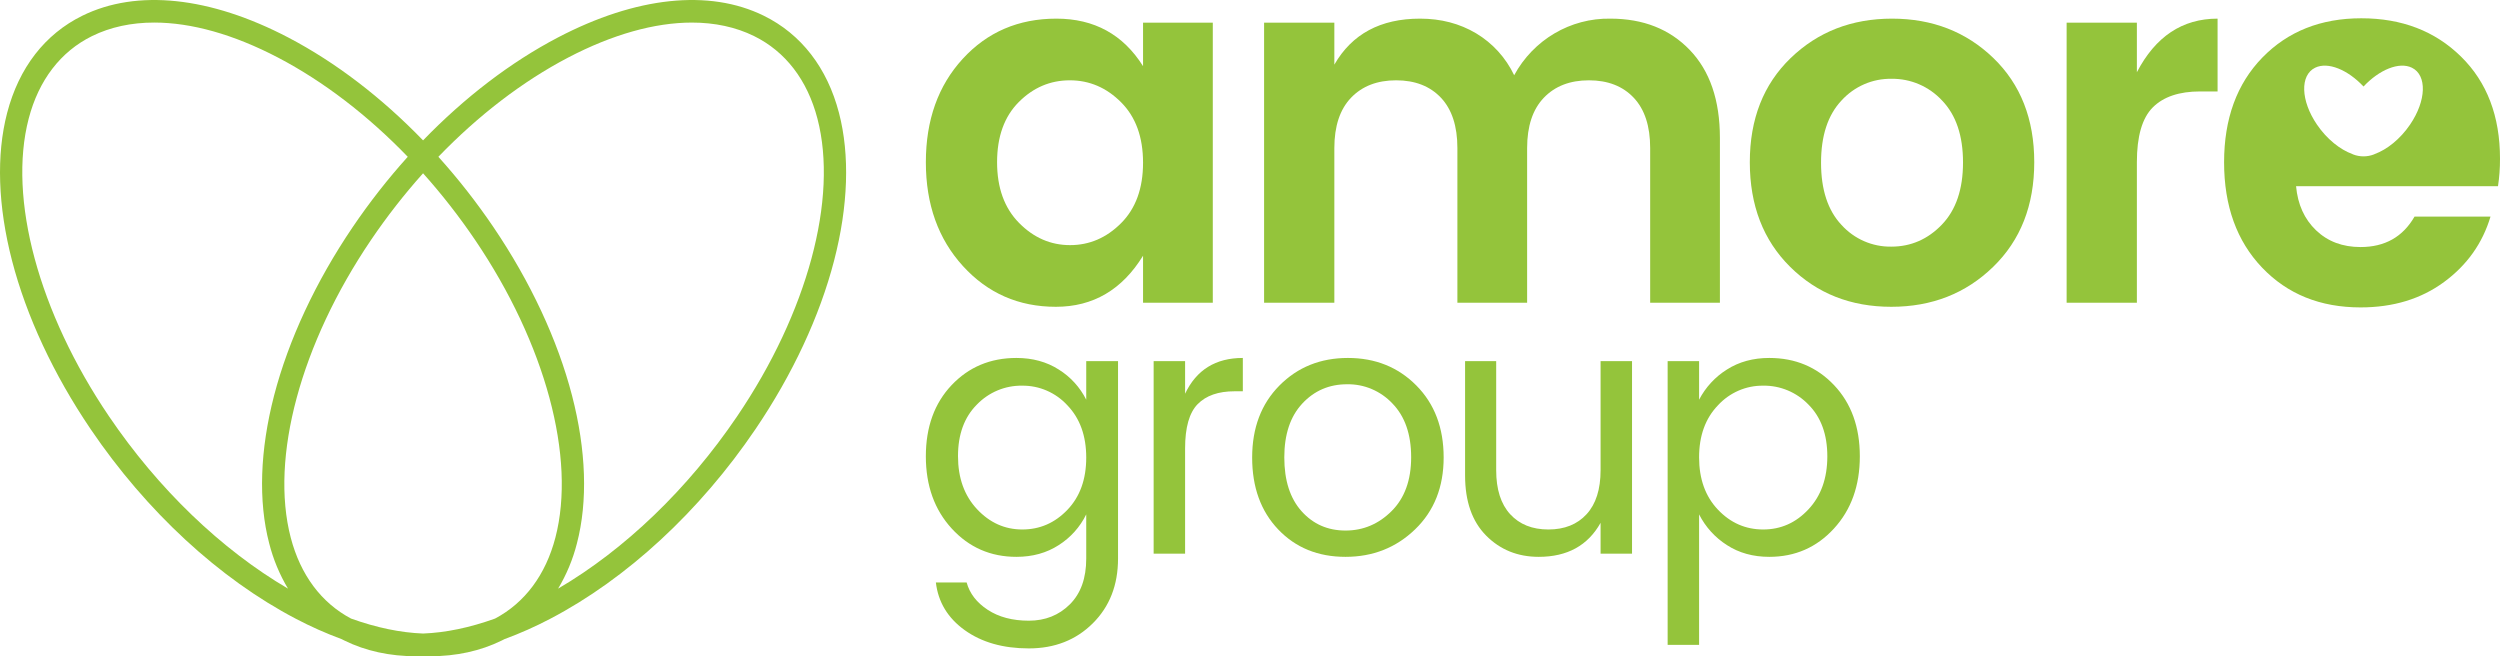 <?xml version="1.0" encoding="UTF-8"?>
<svg width="160px" height="42px" viewBox="0 0 160 42" version="1.1" xmlns="http://www.w3.org/2000/svg" xmlns:xlink="http://www.w3.org/1999/xlink">
    <title>A29CFC66-77B2-4DCA-9117-D5362F9E3EB6</title>
    <g id="Homepage" stroke="none" stroke-width="1" fill="none" fill-rule="evenodd">
        <g id="D-1-1-Homepage" transform="translate(-1480, -4414)" fill="#94C43B" fill-rule="nonzero">
            <g id="block7" transform="translate(0, 3984)">
                <g id="Amore-logo" transform="translate(1480, 430)">
                    <path d="M53.695,7.226 C52.942,4.335 51.277,2.184 48.881,1.006 C45.388,-0.712 40.708,-0.217 35.704,2.4 C32.669,3.988 29.725,6.245 27.076,8.984 C24.427,6.245 21.483,3.987 18.448,2.4 C13.444,-0.217 8.764,-0.712 5.271,1.006 C2.875,2.184 1.21,4.335 0.457,7.226 C-0.245,9.918 -0.136,13.189 0.771,16.685 C1.693,20.243 3.432,23.969 5.799,27.462 C9.366,32.725 14.03,37.036 18.933,39.6 C19.882,40.099 20.863,40.535 21.868,40.906 C21.926,40.935 21.983,40.965 22.042,40.994 C23.409,41.667 24.957,42 26.636,42 C26.782,42 26.93,41.997 27.078,41.992 C27.225,41.996 27.371,42 27.516,42 C29.194,42 30.743,41.666 32.11,40.994 C32.168,40.965 32.226,40.936 32.283,40.906 C33.289,40.535 34.269,40.099 35.219,39.6 C40.122,37.036 44.786,32.725 48.353,27.462 C50.72,23.969 52.458,20.243 53.381,16.685 C54.288,13.189 54.397,9.918 53.695,7.226 Z M6.974,26.642 C2.473,20.001 0.504,12.703 1.835,7.596 C2.479,5.125 3.882,3.297 5.893,2.308 C7.066,1.731 8.407,1.444 9.871,1.444 C12.248,1.444 14.951,2.199 17.795,3.686 C20.712,5.212 23.544,7.389 26.096,10.034 C24.82,11.452 23.642,12.956 22.57,14.538 C20.204,18.03 18.465,21.757 17.542,25.314 C16.635,28.81 16.526,32.082 17.228,34.774 C17.487,35.795 17.893,36.772 18.433,37.673 C14.16,35.168 10.128,31.295 6.974,26.642 Z M31.685,39.588 C30.063,40.171 28.515,40.492 27.077,40.546 C25.639,40.492 24.089,40.171 22.466,39.588 C20.562,38.578 19.229,36.792 18.606,34.404 C17.276,29.297 19.245,21.999 23.745,15.358 C24.76,13.861 25.872,12.435 27.076,11.09 C28.28,12.435 29.392,13.861 30.407,15.358 C34.907,21.999 36.876,29.297 35.546,34.404 C34.923,36.792 33.589,38.578 31.685,39.588 L31.685,39.588 Z M47.178,26.642 C44.024,31.295 39.992,35.169 35.718,37.673 C36.259,36.772 36.665,35.795 36.924,34.774 C37.626,32.081 37.517,28.81 36.61,25.314 C35.687,21.757 33.948,18.03 31.582,14.538 C30.51,12.956 29.332,11.452 28.056,10.034 C30.608,7.389 33.44,5.212 36.357,3.686 C39.201,2.199 41.904,1.445 44.281,1.445 C45.745,1.445 47.086,1.731 48.259,2.308 C50.27,3.297 51.673,5.126 52.317,7.596 C53.648,12.703 51.679,20.001 47.178,26.642 L47.178,26.642 Z" id="Shape"></path>
                    <path d="M60.914,33.831 C59.808,32.626 59.255,31.085 59.254,29.206 C59.254,27.328 59.804,25.809 60.902,24.649 C62.001,23.489 63.384,22.909 65.05,22.909 C66.082,22.909 66.986,23.156 67.76,23.65 C68.511,24.117 69.119,24.785 69.519,25.581 L69.519,23.111 L71.554,23.111 L71.554,35.75 C71.554,37.441 71.016,38.822 69.939,39.892 C68.863,40.962 67.499,41.497 65.847,41.498 C64.195,41.498 62.827,41.108 61.743,40.33 C60.659,39.552 60.043,38.534 59.896,37.277 L61.865,37.277 C62.056,37.98 62.506,38.564 63.214,39.028 C63.922,39.492 64.8,39.724 65.847,39.724 C66.894,39.724 67.768,39.376 68.469,38.68 C69.169,37.984 69.519,37.007 69.519,35.75 L69.519,32.921 C69.123,33.728 68.514,34.408 67.76,34.886 C66.986,35.387 66.083,35.638 65.05,35.638 C63.399,35.638 62.02,35.036 60.914,33.831 M68.313,32.63 C69.117,31.791 69.519,30.676 69.519,29.285 C69.519,27.893 69.117,26.778 68.313,25.94 C67.565,25.126 66.513,24.669 65.415,24.683 C64.327,24.666 63.279,25.105 62.518,25.895 C61.713,26.703 61.311,27.803 61.312,29.195 C61.312,30.587 61.717,31.717 62.528,32.585 C63.34,33.453 64.306,33.887 65.427,33.887 C66.547,33.887 67.51,33.468 68.313,32.63" id="Shape"></path>
                    <path d="M75.846,23.111 L75.846,25.199 C76.569,23.672 77.8,22.909 79.541,22.909 L79.541,25.042 L79.01,25.042 C77.978,25.042 77.192,25.315 76.654,25.861 C76.115,26.408 75.846,27.354 75.846,28.701 L75.846,35.436 L73.833,35.436 L73.833,23.111 L75.846,23.111 Z" id="Path"></path>
                    <path d="M81.808,33.887 C80.694,32.719 80.138,31.185 80.138,29.284 C80.138,27.384 80.72,25.846 81.886,24.671 C83.051,23.497 84.511,22.909 86.266,22.909 C88.021,22.909 89.481,23.497 90.646,24.671 C91.811,25.846 92.393,27.38 92.394,29.273 C92.394,31.167 91.786,32.701 90.569,33.876 C89.352,35.051 87.866,35.638 86.111,35.638 C84.356,35.638 82.921,35.054 81.808,33.887 M86.111,33.955 C87.246,33.955 88.231,33.539 89.064,32.708 C89.897,31.878 90.314,30.729 90.314,29.262 C90.314,27.796 89.916,26.651 89.12,25.828 C88.363,25.021 87.308,24.573 86.21,24.593 C85.067,24.593 84.113,25.004 83.346,25.828 C82.579,26.651 82.195,27.799 82.195,29.273 C82.195,30.748 82.564,31.896 83.301,32.719 C84.038,33.543 84.975,33.954 86.111,33.955" id="Shape"></path>
                    <path d="M102.437,23.111 L104.45,23.111 L104.45,35.436 L102.437,35.436 L102.437,33.461 C101.626,34.912 100.306,35.638 98.477,35.638 C97.135,35.638 96.014,35.185 95.115,34.28 C94.215,33.374 93.765,32.091 93.765,30.429 L93.765,23.111 L95.756,23.111 L95.756,30.093 C95.756,31.32 96.055,32.259 96.652,32.91 C97.249,33.561 98.064,33.887 99.097,33.887 C100.129,33.887 100.944,33.561 101.541,32.91 C102.138,32.259 102.437,31.32 102.437,30.093 L102.437,23.111 Z" id="Path"></path>
                    <path d="M113.233,22.909 C114.899,22.909 116.281,23.489 117.38,24.649 C118.479,25.809 119.029,27.328 119.029,29.206 C119.029,31.084 118.476,32.626 117.369,33.831 C116.263,35.036 114.885,35.638 113.233,35.638 C112.2,35.638 111.297,35.387 110.523,34.886 C109.766,34.405 109.151,33.726 108.742,32.921 L108.742,41.273 L106.729,41.273 L106.729,23.111 L108.742,23.111 L108.742,25.581 C109.155,24.787 109.77,24.12 110.523,23.65 C111.297,23.156 112.2,22.909 113.233,22.909 M112.846,33.887 C113.974,33.887 114.94,33.457 115.743,32.596 C116.547,31.736 116.949,30.606 116.949,29.206 C116.949,27.807 116.547,26.703 115.743,25.895 C114.982,25.105 113.934,24.666 112.846,24.683 C111.748,24.669 110.696,25.126 109.948,25.94 C109.143,26.778 108.741,27.889 108.742,29.273 C108.742,30.658 109.144,31.773 109.948,32.618 C110.751,33.464 111.717,33.887 112.846,33.887" id="Shape"></path>
                    <path d="M61.63,17.03 C60.046,15.294 59.254,13.078 59.255,10.381 C59.255,7.685 60.041,5.48 61.614,3.765 C63.186,2.05 65.184,1.193 67.607,1.193 C70.031,1.193 71.88,2.207 73.155,4.234 L73.155,1.451 L77.619,1.451 L77.619,19.376 L73.155,19.376 L73.155,16.367 C71.816,18.546 69.956,19.635 67.576,19.635 C65.195,19.635 63.213,18.767 61.63,17.03 M71.752,14.28 C72.688,13.342 73.155,12.053 73.155,10.414 C73.155,8.775 72.688,7.486 71.752,6.548 C70.817,5.609 69.723,5.14 68.468,5.14 C67.214,5.14 66.125,5.604 65.201,6.532 C64.276,7.459 63.814,8.742 63.813,10.381 C63.813,12.021 64.281,13.315 65.217,14.264 C66.151,15.213 67.241,15.688 68.484,15.688 C69.728,15.688 70.817,15.218 71.752,14.28" id="Shape"></path>
                    <path d="M85.398,1.452 L85.398,4.137 C86.524,2.175 88.352,1.193 90.882,1.193 C92.221,1.193 93.416,1.506 94.468,2.131 C95.525,2.762 96.374,3.696 96.907,4.816 C98.138,2.544 100.507,1.15 103.061,1.193 C105.165,1.193 106.86,1.861 108.146,3.199 C109.431,4.536 110.074,6.413 110.074,8.828 L110.074,19.376 L105.611,19.376 L105.611,9.476 C105.611,8.074 105.261,7 104.559,6.256 C103.858,5.512 102.901,5.14 101.69,5.14 C100.479,5.14 99.517,5.512 98.805,6.256 C98.092,7 97.736,8.074 97.736,9.476 L97.736,19.376 L93.273,19.376 L93.273,9.476 C93.273,8.074 92.922,7 92.221,6.256 C91.519,5.512 90.563,5.14 89.351,5.14 C88.14,5.14 87.178,5.512 86.466,6.256 C85.754,7 85.398,8.074 85.398,9.476 L85.398,19.376 L80.902,19.376 L80.902,1.452 L85.398,1.452 Z" id="Path"></path>
                    <path d="M114.57,17.079 C112.849,15.375 111.988,13.143 111.988,10.381 C111.988,7.621 112.859,5.399 114.602,3.716 C116.345,2.034 118.508,1.193 121.09,1.193 C123.672,1.193 125.835,2.034 127.578,3.716 C129.32,5.399 130.192,7.621 130.192,10.381 C130.192,13.143 129.316,15.375 127.562,17.079 C125.809,18.783 123.635,19.635 121.043,19.635 C118.448,19.635 116.291,18.783 114.57,17.079 M121.043,15.785 C122.296,15.785 123.375,15.316 124.279,14.377 C125.182,13.439 125.633,12.113 125.633,10.398 C125.633,8.683 125.187,7.362 124.294,6.434 C123.456,5.53 122.282,5.026 121.058,5.043 C119.844,5.021 118.678,5.528 117.854,6.434 C116.982,7.362 116.546,8.689 116.547,10.414 C116.547,12.14 116.982,13.466 117.854,14.394 C118.672,15.298 119.833,15.804 121.043,15.785" id="Shape"></path>
                    <path d="M136.76,1.452 L136.76,4.623 C137.95,2.336 139.672,1.193 141.925,1.193 L141.925,5.852 L140.809,5.852 C139.47,5.852 138.46,6.192 137.78,6.871 C137.099,7.551 136.759,8.721 136.76,10.381 L136.76,19.376 L132.264,19.376 L132.264,1.452 L136.76,1.452 Z" id="Path"></path>
                    <path d="M160,10.162 C160,7.435 159.168,5.255 157.504,3.621 C155.841,1.987 153.714,1.17 151.122,1.17 C148.532,1.17 146.42,2.009 144.789,3.686 C143.157,5.363 142.341,7.598 142.342,10.389 C142.342,13.181 143.152,15.427 144.772,17.125 C146.393,18.825 148.494,19.674 151.075,19.674 C153.165,19.674 154.945,19.133 156.417,18.05 C157.888,16.969 158.88,15.573 159.392,13.863 L154.53,13.863 C153.782,15.161 152.631,15.811 151.075,15.811 C149.923,15.811 148.974,15.454 148.227,14.739 C147.481,14.025 147.054,13.084 146.948,11.915 L159.872,11.915 C159.96,11.335 160.002,10.749 160,10.162 M154.245,7.973 C153.614,8.901 152.764,9.576 151.975,9.861 C151.964,9.866 151.956,9.873 151.946,9.878 C151.508,10.05 151.023,10.05 150.585,9.878 C150.575,9.873 150.566,9.866 150.556,9.861 C149.766,9.576 148.916,8.901 148.285,7.973 C147.242,6.442 147.19,4.813 148.169,4.334 C148.985,3.934 150.259,4.463 151.265,5.537 C152.271,4.463 153.545,3.934 154.361,4.334 C155.34,4.813 155.288,6.442 154.245,7.973" id="Shape"></path>
                </g>
            </g>
        </g>
    </g>
</svg>